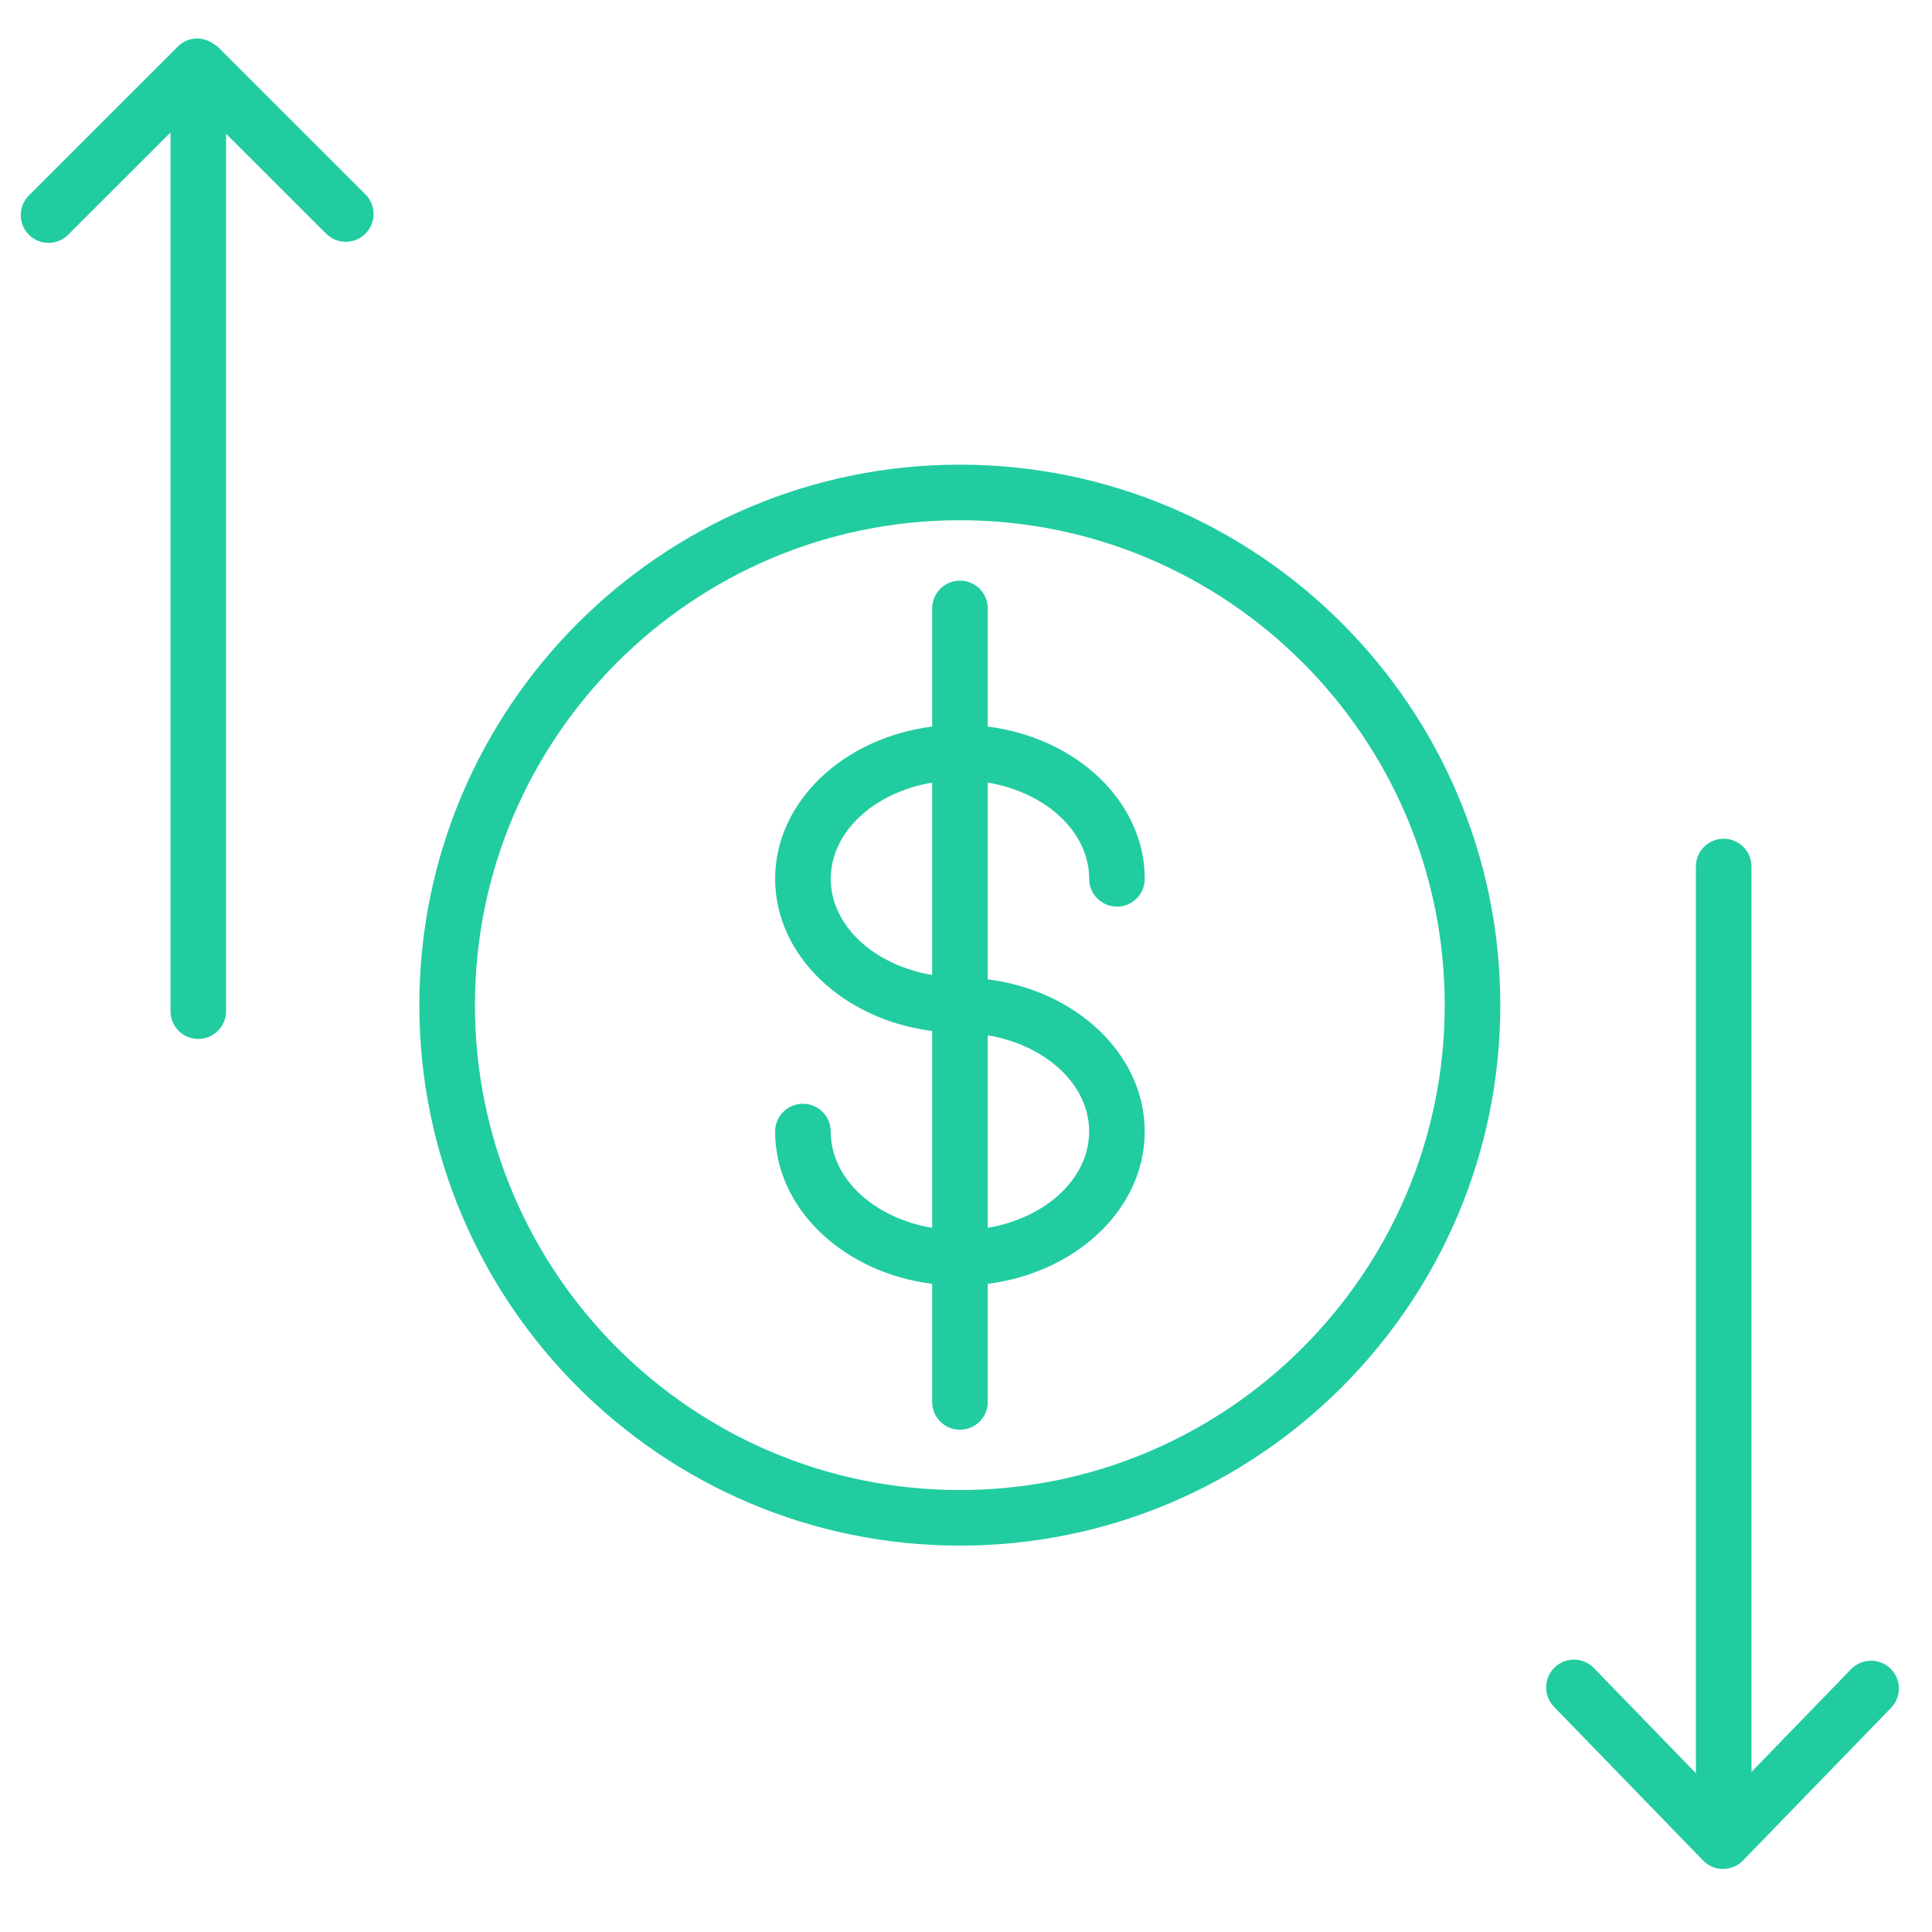 <?xml version="1.0" encoding="UTF-8"?> <svg xmlns="http://www.w3.org/2000/svg" width="101" height="101" viewBox="0 0 101 101" fill="none"> <path d="M56.939 45.942C56.939 46.745 57.589 47.395 58.392 47.395C59.195 47.395 59.845 46.745 59.845 45.942C59.845 41.91 56.275 38.57 51.637 37.983V31.807C51.637 31.004 50.987 30.354 50.184 30.354C49.381 30.354 48.731 31.004 48.731 31.807V37.983C44.093 38.571 40.523 41.911 40.523 45.942C40.523 49.971 44.092 53.31 48.731 53.898V64.189C45.703 63.681 43.428 61.618 43.428 59.154C43.428 58.351 42.778 57.701 41.975 57.701C41.172 57.701 40.522 58.351 40.522 59.154C40.522 63.189 44.093 66.531 48.731 67.117V73.29C48.731 74.093 49.381 74.743 50.184 74.743C50.987 74.743 51.637 74.093 51.637 73.29V67.116C56.276 66.526 59.844 63.186 59.844 59.155C59.844 55.125 56.275 51.786 51.637 51.197V40.911C54.666 41.42 56.939 43.481 56.939 45.942ZM43.43 45.942C43.43 43.481 45.704 41.421 48.732 40.912V50.97C45.704 50.461 43.43 48.401 43.43 45.942ZM56.938 59.153C56.938 61.614 54.665 63.675 51.637 64.186V54.123C54.666 54.634 56.938 56.694 56.938 59.153Z" fill="#21CCA1"></path> <path d="M50.177 24.291C34.597 24.291 21.922 36.966 21.922 52.546C21.922 68.126 34.597 80.801 50.177 80.801C65.757 80.801 78.432 68.126 78.432 52.546C78.432 36.966 65.757 24.291 50.177 24.291ZM50.177 77.895C36.199 77.895 24.828 66.524 24.828 52.546C24.828 38.568 36.199 27.197 50.177 27.197C64.155 27.197 75.526 38.568 75.526 52.546C75.526 66.524 64.154 77.895 50.177 77.895Z" fill="#21CCA1"></path> <path d="M98.827 87.228C98.252 86.67 97.332 86.683 96.772 87.259L91.563 92.631V45.3C91.563 44.497 90.913 43.847 90.11 43.847C89.307 43.847 88.657 44.497 88.657 45.3V92.701L83.325 87.202C82.765 86.626 81.846 86.613 81.27 87.171C80.694 87.73 80.68 88.65 81.239 89.226L89.033 97.263C89.306 97.545 89.682 97.704 90.076 97.704C90.47 97.704 90.846 97.545 91.119 97.263L98.858 89.283C99.417 88.706 99.403 87.786 98.827 87.228Z" fill="#21CCA1"></path> <path d="M11.36 2.423C11.315 2.378 11.257 2.36 11.209 2.322C11.186 2.306 11.163 2.29 11.139 2.275C10.573 1.89 9.808 1.922 9.306 2.424L1.511 10.216C0.944 10.783 0.943 11.704 1.511 12.271C1.795 12.555 2.166 12.697 2.538 12.697C2.91 12.697 3.282 12.555 3.565 12.271L8.913 6.925V52.86C8.913 53.663 9.563 54.313 10.366 54.313C11.169 54.313 11.819 53.663 11.819 52.86V6.991L17.048 12.216C17.616 12.784 18.536 12.782 19.103 12.216C19.67 11.648 19.67 10.728 19.103 10.161L11.36 2.423Z" fill="#21CCA1"></path> </svg> 